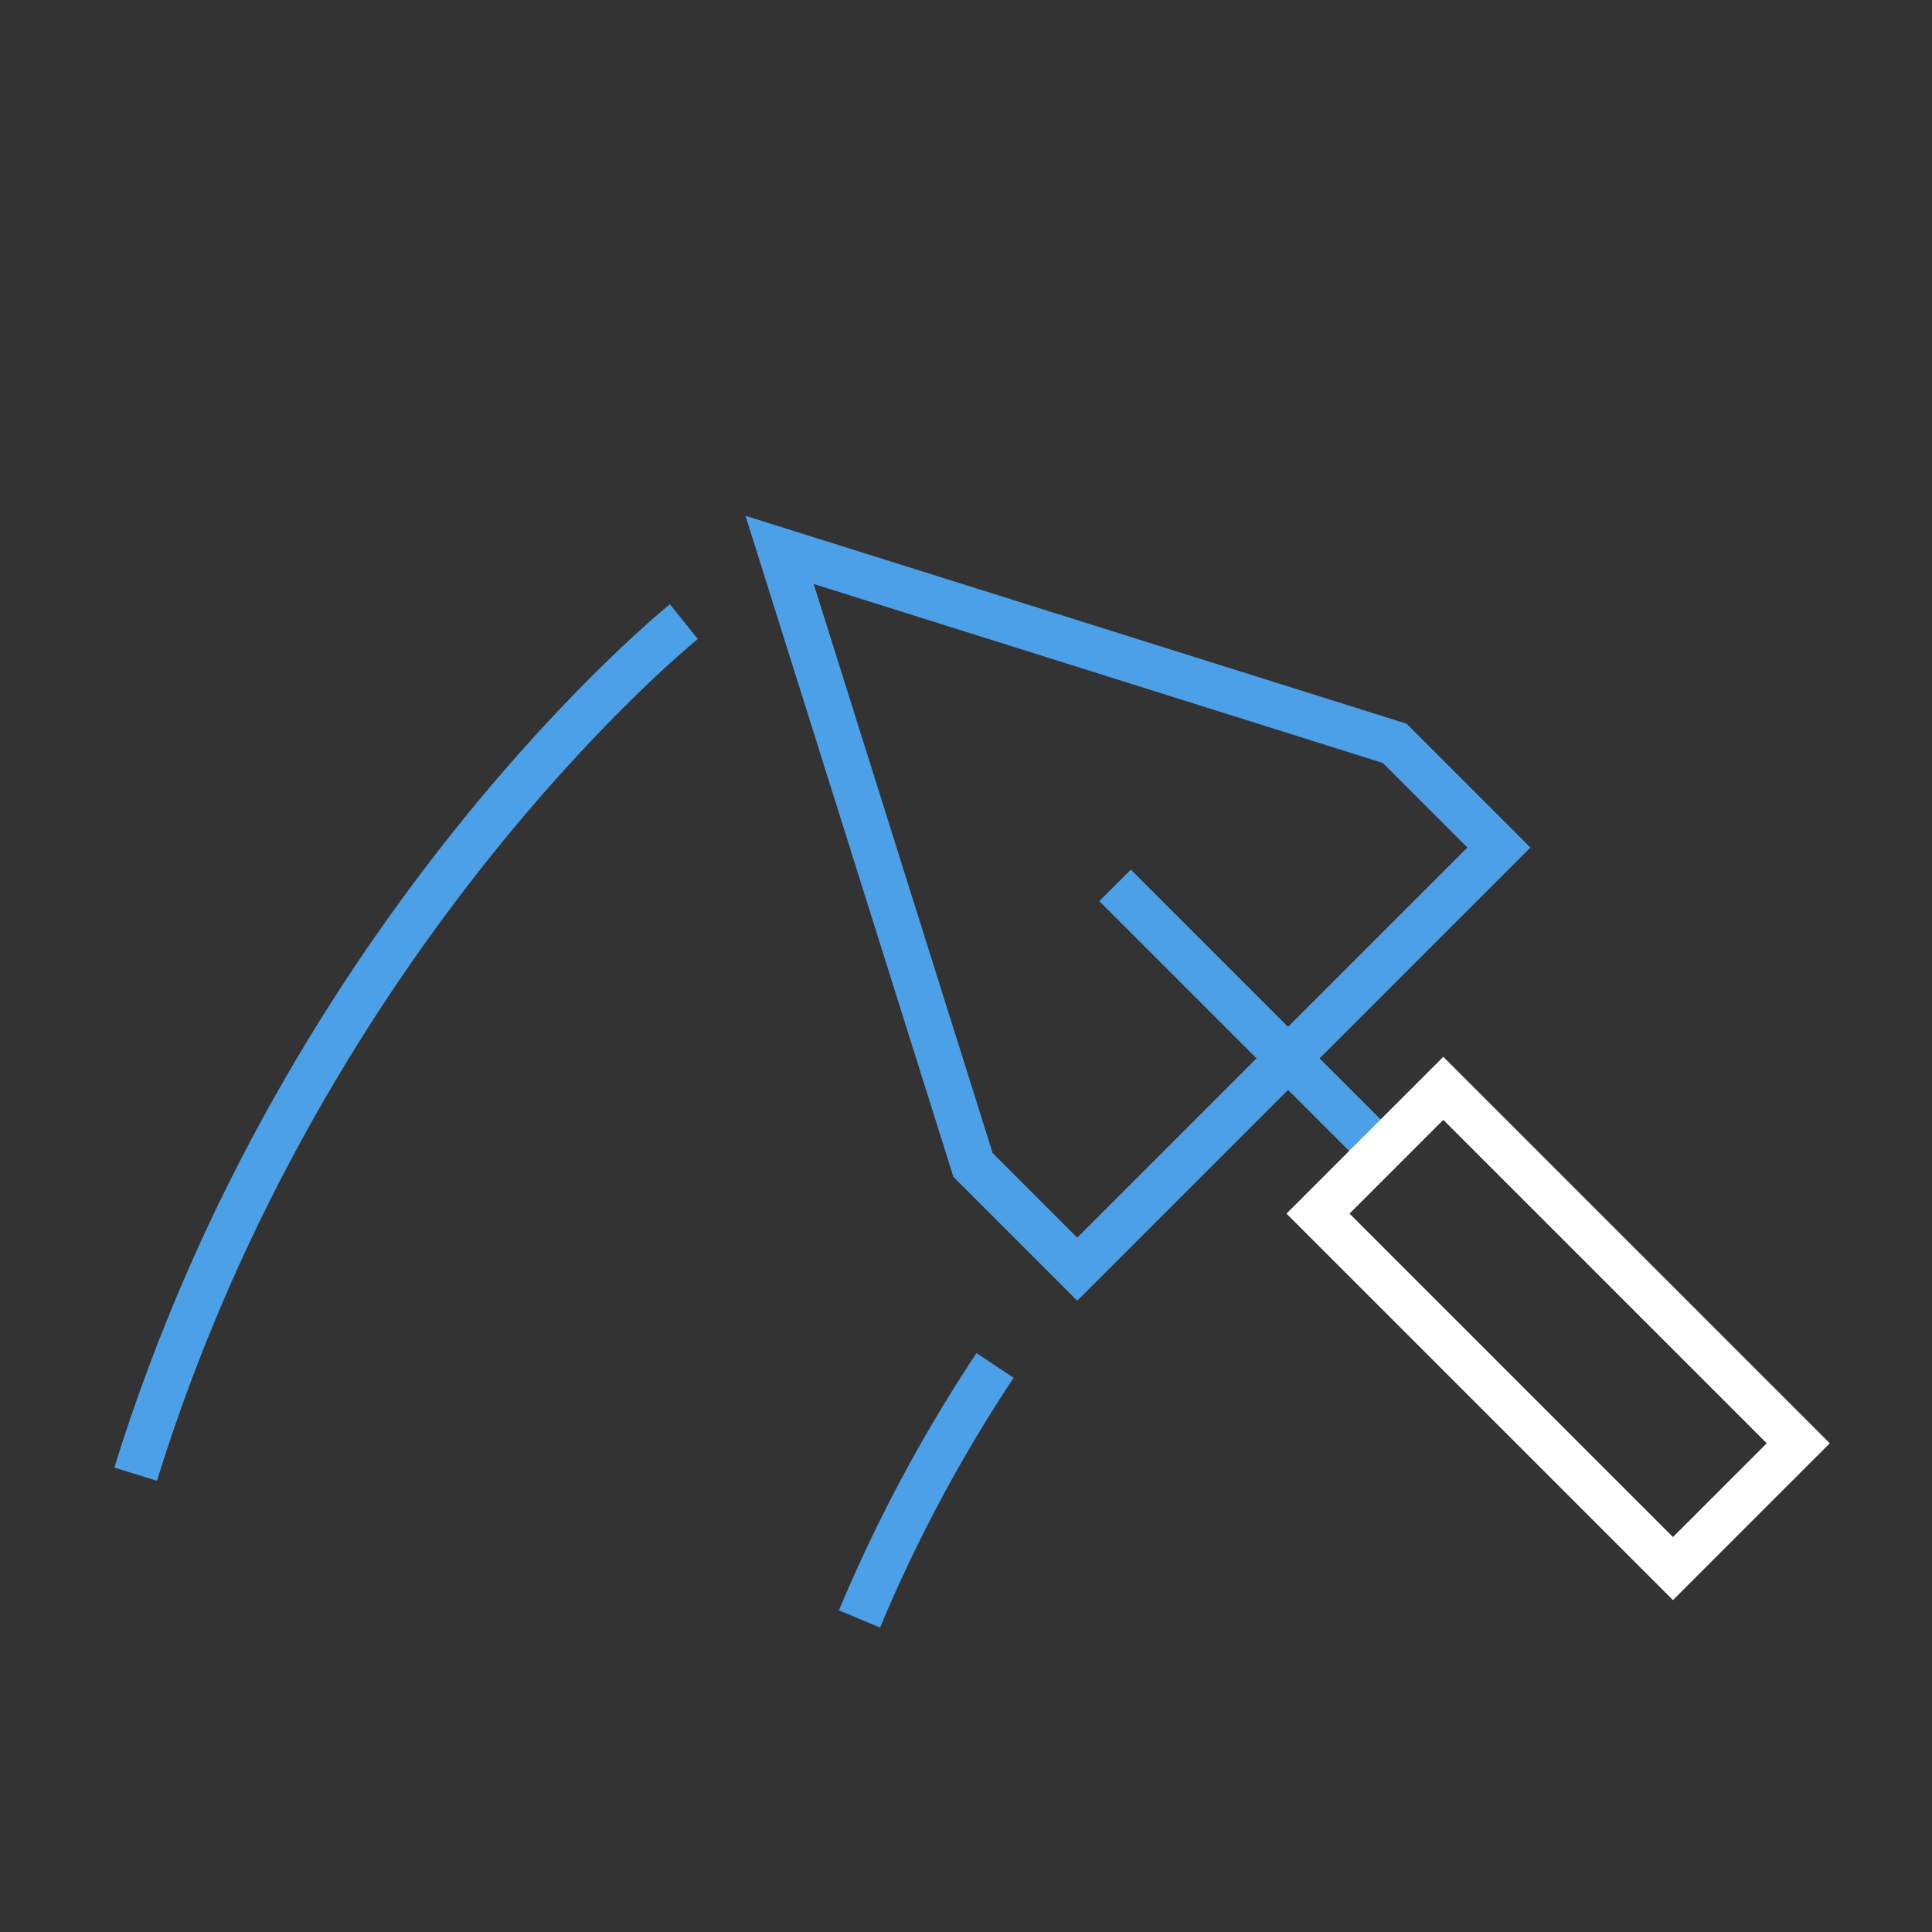 <svg xmlns="http://www.w3.org/2000/svg" width="130" height="130" viewBox="0 0 130 130">
  <rect x="0" y="0" width="130" height="130" fill="#333333" stroke="none"/>
  <g id="icon-facade-white" transform="translate(11881 17532)">
    <rect id="Rectangle_1117" data-name="Rectangle 1117" width="130" height="130" transform="translate(-11881 -17532)" fill="none"/>
    <g id="Group_1134" data-name="Group 1134" transform="translate(-12493.42 -18313.107)">
      <path id="Path_1309" data-name="Path 1309" d="M706.267,831.125l-41.39-13.017,13.017,41.39,7.01,7.01,28.373-28.373Z" fill="none" stroke="#4ca0e8" stroke-miterlimit="10" stroke-width="3"/>
      <line id="Line_54" data-name="Line 54" x2="17.871" y2="17.871" transform="translate(687.451 840.682)" fill="none" stroke="#4ca0e8" stroke-miterlimit="10" stroke-width="3"/>
      <rect id="Rectangle_1102" data-name="Rectangle 1102" width="33.778" height="11.922" transform="translate(709.536 854.338) rotate(45)" fill="none" stroke="#fff" stroke-miterlimit="10" stroke-width="3"/>
      <path id="Path_1310" data-name="Path 1310" d="M658.434,822.935S633,843.362,621.546,880.3" fill="none" stroke="#4ca0e8" stroke-miterlimit="10" stroke-width="3"/>
      <path id="Path_1311" data-name="Path 1311" d="M679.374,872.985a101.911,101.911,0,0,0-9.12,17.058" fill="none" stroke="#4ca0e8" stroke-miterlimit="10" stroke-width="3"/>
    </g>
  </g>
</svg>
